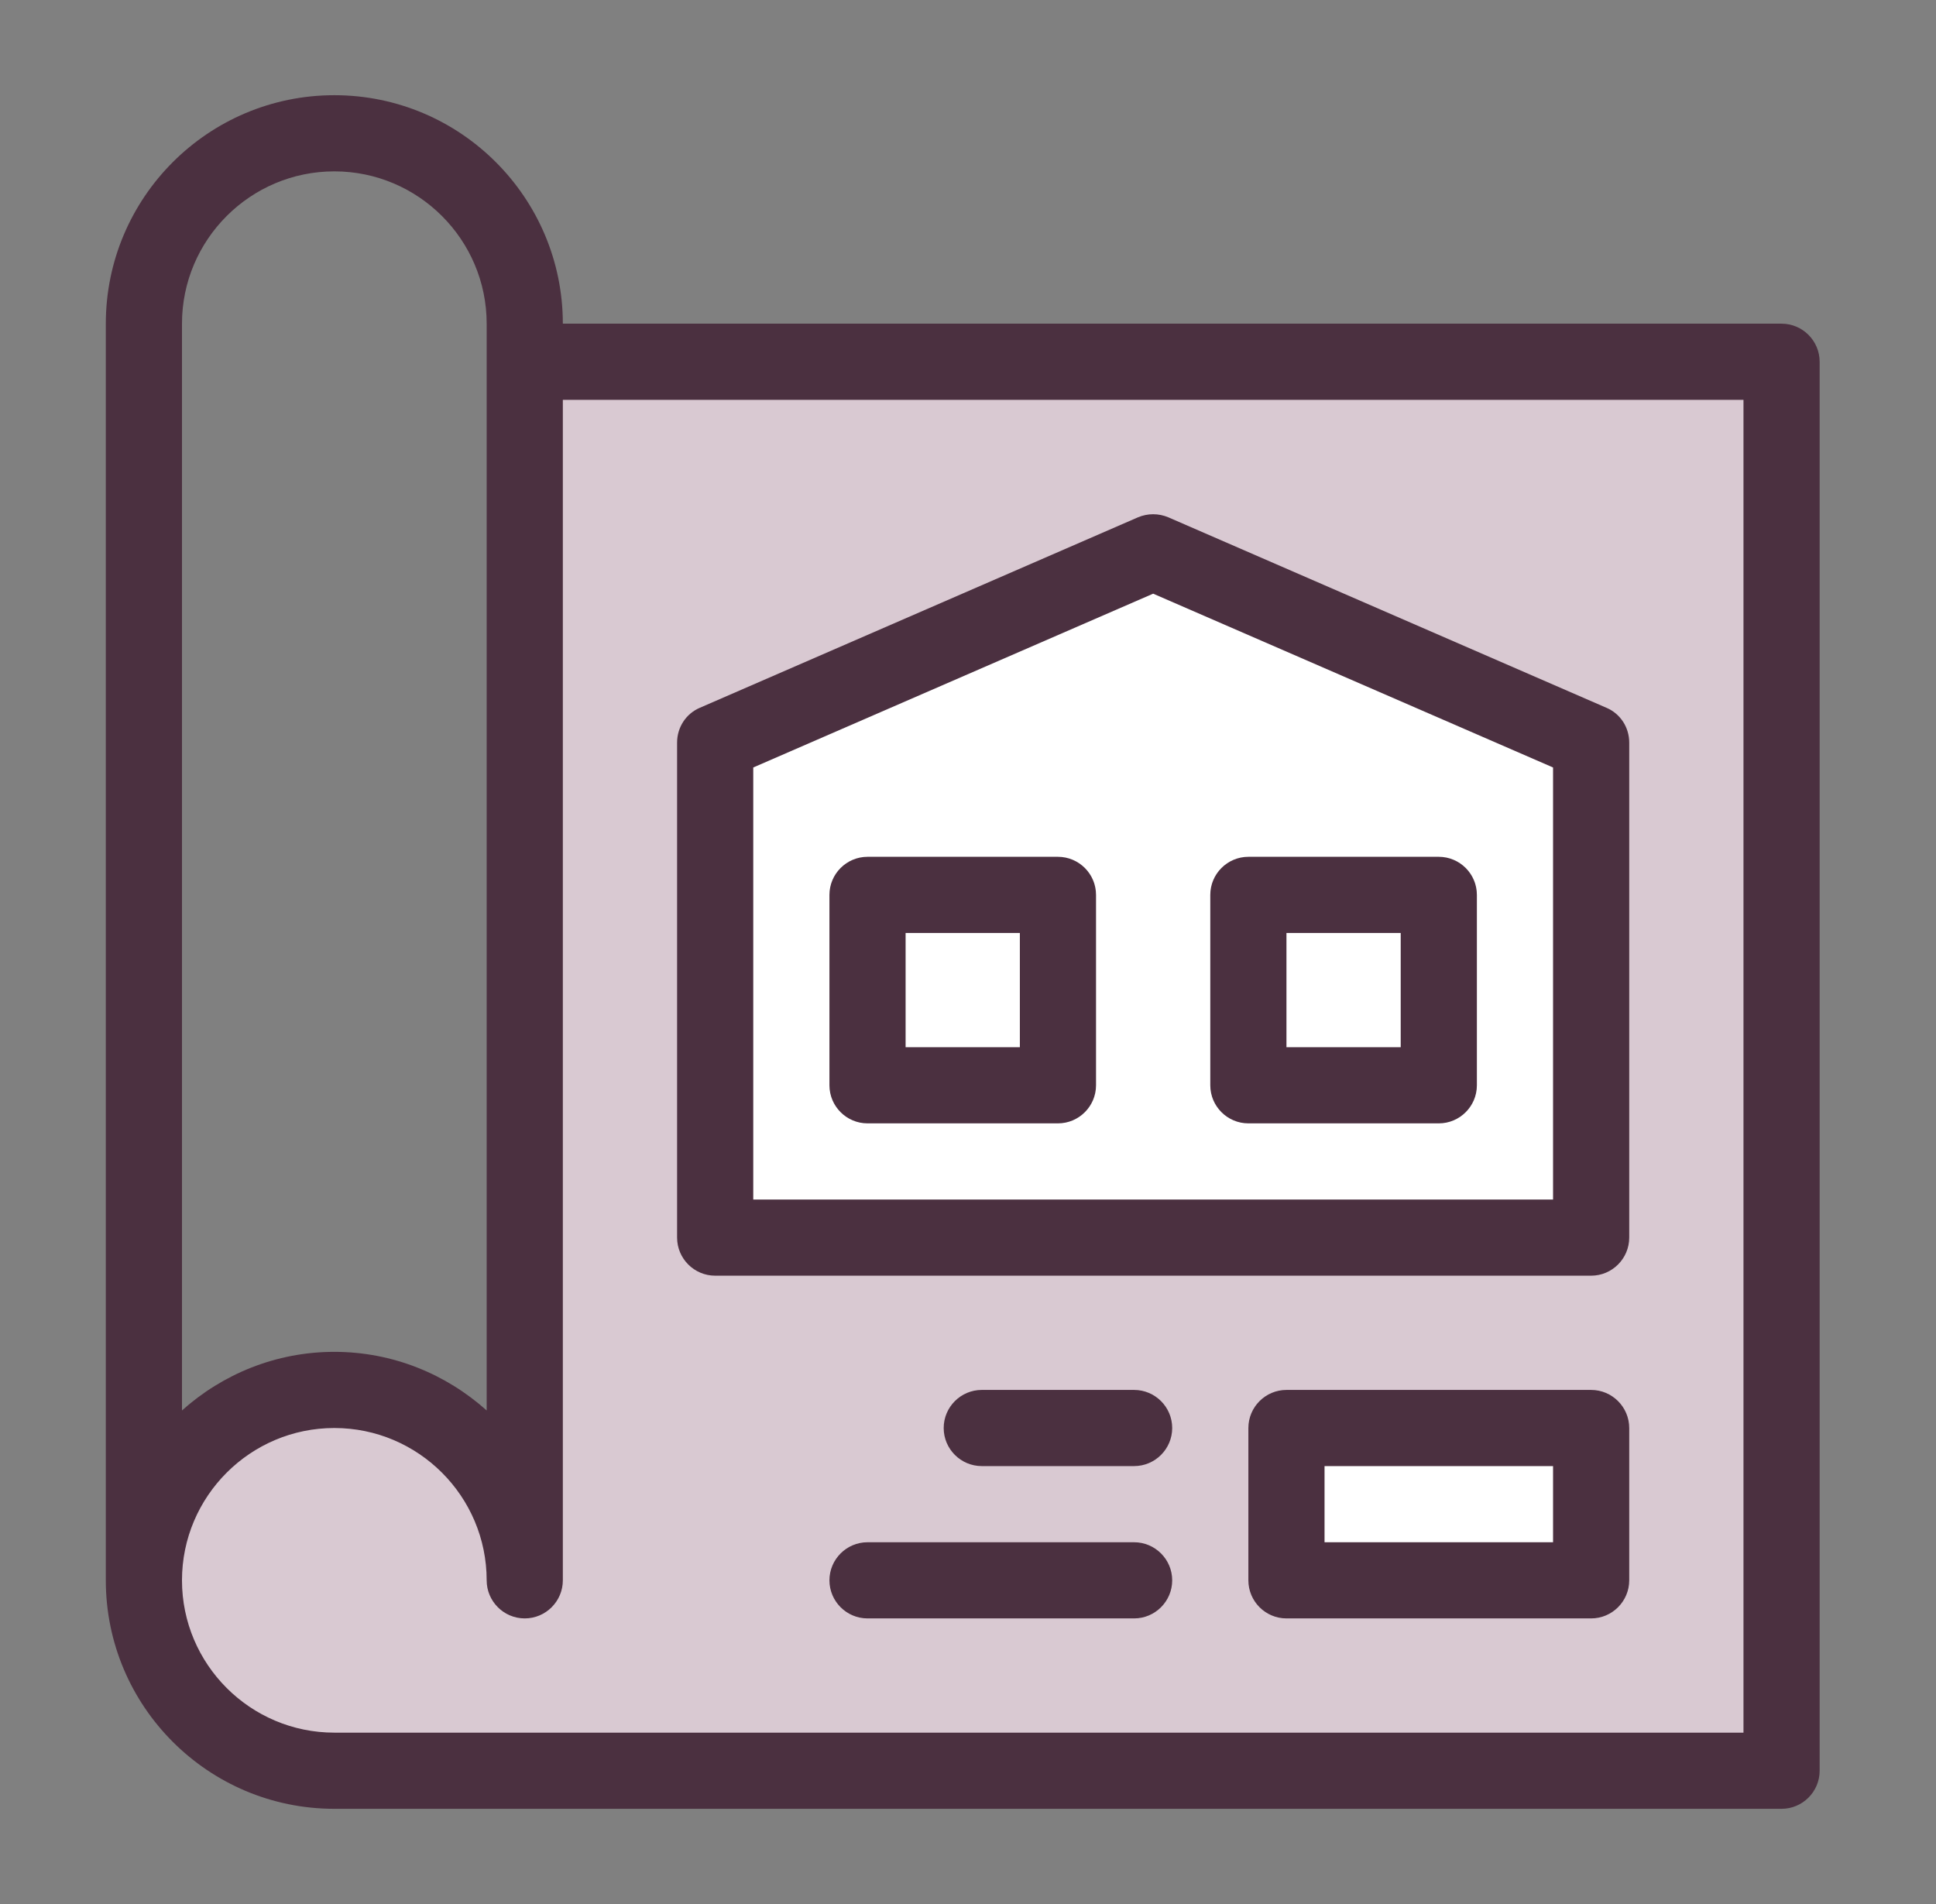 <svg width="61" height="60" viewBox="0 0 61 60" fill="none" xmlns="http://www.w3.org/2000/svg">
<rect x="0" y="0" width="61" height="60" fill="#808080" stroke="none"/>
<g id="np_blueprint_3532712_000000 1">
<path id="Vector 105" d="M17.246 47.561V12.571V10.887H55.669V55.595H7.462L4.287 53.068V47.561L7.462 43.867H12.322L17.246 47.561Z" fill="#D9C9D2" stroke="#4B3040" stroke-width="0.13"/>
<path id="Vector 107" d="M40.768 49.893V45.293H49.968V49.893H40.768Z" fill="white" stroke="#4B3040" stroke-width="0.13"/>
<path id="Vector 106" d="M22.689 38.682V23.78L37.009 17.43L49.385 23.78V38.682H22.689Z" fill="white" stroke="#4B3040" stroke-width="0.13"/>
<path id="Vector" d="M56.134 10.2H17.734C17.734 6.227 14.507 3 10.534 3C6.561 3 3.334 6.227 3.334 10.2V49.8C3.334 53.773 6.561 57 10.534 57H56.134C56.795 57 57.334 56.461 57.334 55.8V11.4C57.334 10.739 56.795 10.2 56.134 10.2ZM10.534 5.4C13.18 5.4 15.334 7.554 15.334 10.2V44.447C14.057 43.303 12.376 42.6 10.534 42.6C8.692 42.6 7.011 43.303 5.734 44.447V10.2C5.734 7.554 7.888 5.4 10.534 5.4ZM54.934 54.6H10.534C7.888 54.6 5.734 52.446 5.734 49.8C5.734 47.154 7.888 45 10.534 45C13.18 45 15.334 47.154 15.334 49.8C15.334 50.461 15.873 51 16.534 51C17.195 51 17.734 50.461 17.734 49.8V12.6H54.934V54.6ZM50.134 43.8H40.534C39.873 43.8 39.334 44.339 39.334 45V49.8C39.334 50.461 39.873 51 40.534 51H50.134C50.795 51 51.334 50.461 51.334 49.8V45C51.334 44.339 50.795 43.8 50.134 43.8ZM48.934 48.6H41.734V46.2H48.934V48.6ZM36.934 49.8C36.934 50.461 36.395 51 35.734 51H27.334C26.673 51 26.134 50.461 26.134 49.8C26.134 49.139 26.673 48.6 27.334 48.6H35.734C36.395 48.6 36.934 49.139 36.934 49.8ZM36.934 45C36.934 45.661 36.395 46.2 35.734 46.2H30.934C30.273 46.2 29.734 45.661 29.734 45C29.734 44.339 30.273 43.8 30.934 43.8H35.734C36.395 43.8 36.934 44.339 36.934 45ZM22.534 40.2H50.134C50.795 40.2 51.334 39.661 51.334 39V23.4C51.334 22.919 51.053 22.488 50.614 22.303L36.815 16.303C36.507 16.172 36.161 16.172 35.853 16.303L22.053 22.303C21.615 22.488 21.334 22.919 21.334 23.4V39C21.334 39.661 21.873 40.2 22.534 40.2ZM23.734 24.185L36.334 18.708L48.934 24.185V37.8H23.734V24.185ZM33.334 27H27.334C26.673 27 26.134 27.539 26.134 28.2V34.2C26.134 34.861 26.673 35.4 27.334 35.4H33.334C33.995 35.4 34.534 34.861 34.534 34.2V28.2C34.534 27.539 33.995 27 33.334 27ZM32.134 33H28.534V29.4H32.134V33ZM45.334 27H39.334C38.673 27 38.134 27.539 38.134 28.2V34.2C38.134 34.861 38.673 35.4 39.334 35.4H45.334C45.995 35.4 46.534 34.861 46.534 34.2V28.2C46.534 27.539 45.995 27 45.334 27ZM44.134 33H40.534V29.4H44.134V33Z" fill="#4B3040"/>
</g>
</svg>

